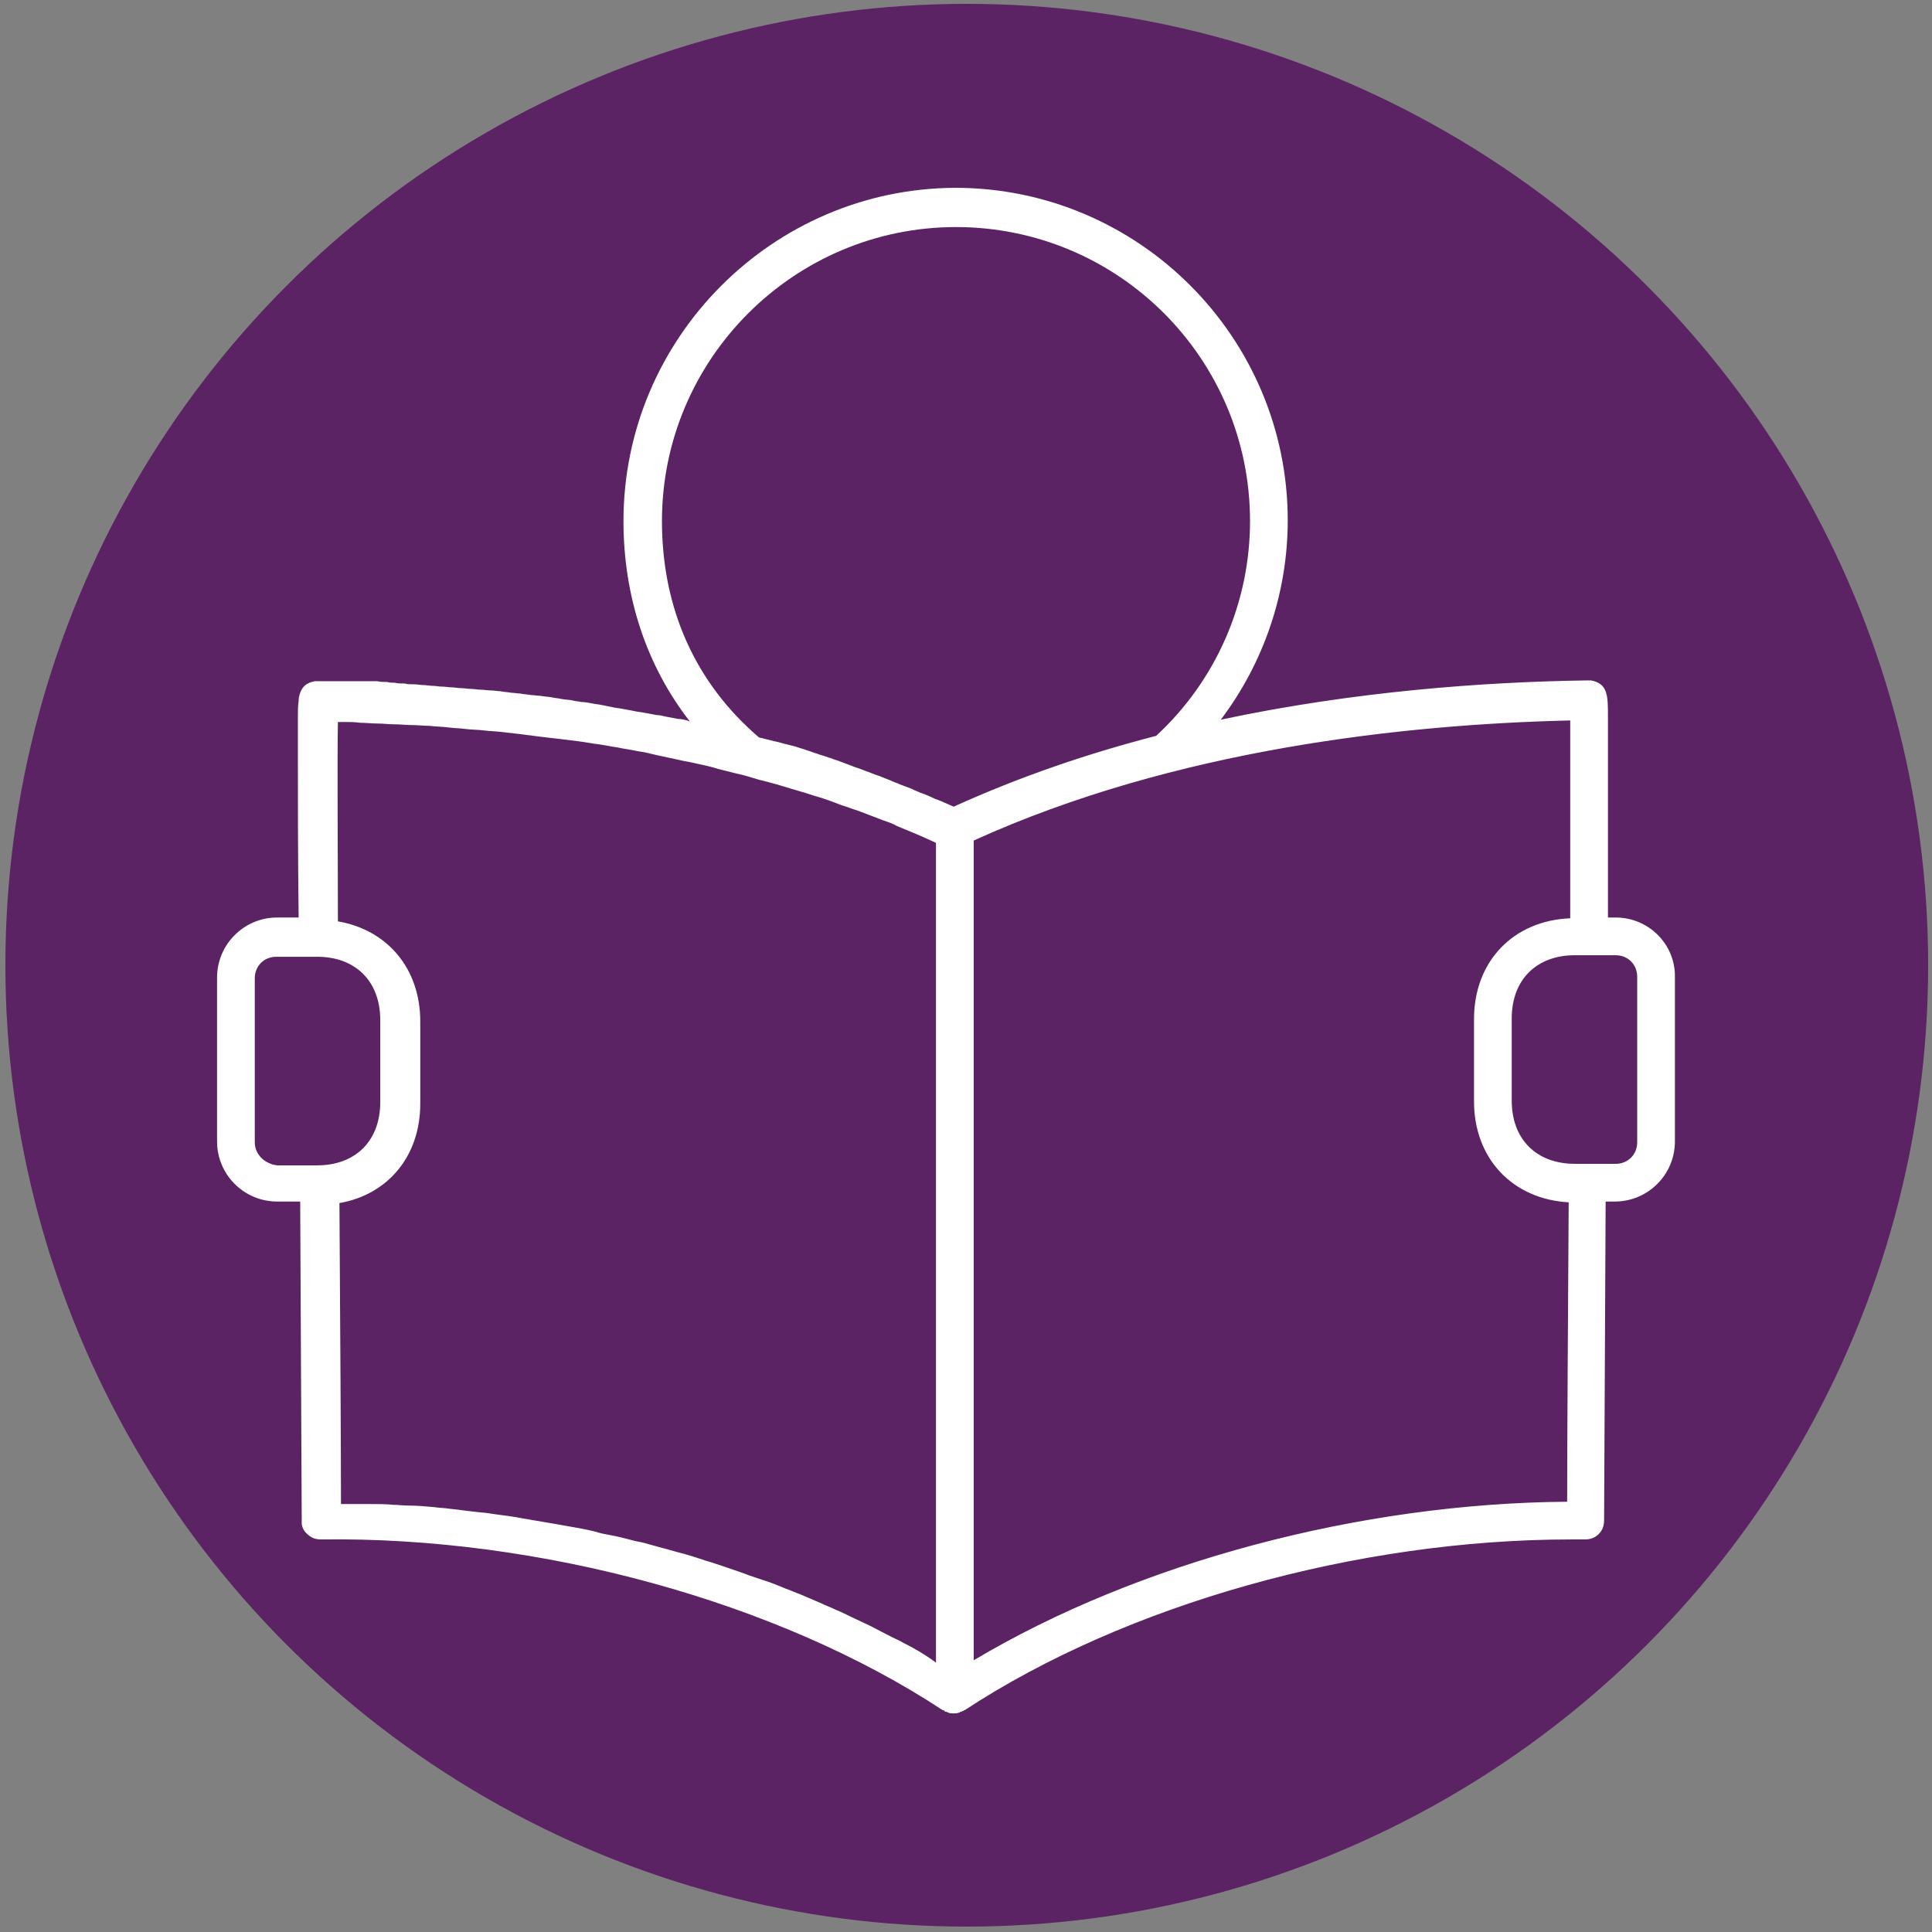<?xml version="1.0" encoding="UTF-8"?>
<svg width="250px" height="250px" viewBox="0 0 250 250" version="1.1" xmlns="http://www.w3.org/2000/svg" xmlns:xlink="http://www.w3.org/1999/xlink">
    <rect x="0" y="0" width="250" height="250" fill="#808080" stroke="none"/>
    <!-- Generator: Sketch 54.1 (76490) - https://sketchapp.com -->
    <title>cat_education</title>
    <desc>Created with Sketch.</desc>
    <g id="cat_education" stroke="none" stroke-width="1" fill="none" fill-rule="evenodd">
        <g fill-rule="nonzero">
            <circle id="Oval" fill="#5B2364" cx="125.1" cy="124.9" r="124.402"></circle>
            <path d="M209.064,118.725 L208.068,118.725 C208.068,110.757 208.068,103.884 208.068,98.904 C208.068,96.315 208.068,94.223 208.068,92.729 C208.068,90.04 208.068,88.446 205.876,88.048 C205.677,88.048 205.478,88.048 205.179,88.048 C192.032,88.247 175.299,89.442 157.968,93.127 C163.546,85.757 166.633,76.693 166.633,67.331 C166.633,43.625 147.311,24.303 123.606,24.303 C100,24.402 80.677,43.725 80.677,67.43 C80.677,77.191 83.665,86.155 89.243,93.327 C89.143,93.327 89.044,93.327 88.944,93.227 C88.546,93.127 88.147,93.028 87.749,93.028 C87.251,92.928 86.653,92.829 86.155,92.729 C85.757,92.629 85.359,92.53 84.96,92.53 C84.462,92.43 83.964,92.331 83.367,92.231 C82.968,92.131 82.57,92.131 82.171,92.032 C81.673,91.932 81.175,91.833 80.578,91.733 C80.179,91.633 79.781,91.633 79.382,91.534 C78.884,91.434 78.386,91.335 77.888,91.235 C77.49,91.135 77.092,91.135 76.693,91.036 C76.195,90.936 75.697,90.837 75.199,90.837 C74.801,90.737 74.402,90.737 74.104,90.637 C73.606,90.538 73.108,90.538 72.61,90.438 C72.211,90.339 71.813,90.339 71.414,90.239 C70.916,90.139 70.418,90.139 69.92,90.04 C69.522,90.04 69.124,89.94 68.725,89.94 C68.227,89.841 67.729,89.841 67.331,89.741 C66.932,89.741 66.534,89.641 66.135,89.641 C65.637,89.542 65.139,89.542 64.741,89.442 C64.343,89.442 63.944,89.343 63.546,89.343 C63.048,89.343 62.649,89.243 62.151,89.243 C61.753,89.243 61.355,89.143 60.956,89.143 C60.558,89.143 60.06,89.044 59.661,89.044 C59.263,89.044 58.865,88.944 58.466,88.944 C58.068,88.944 57.669,88.845 57.171,88.845 C56.773,88.845 56.375,88.745 55.976,88.745 C55.578,88.745 55.179,88.645 54.781,88.645 C54.382,88.645 53.984,88.546 53.486,88.546 C53.088,88.546 52.689,88.546 52.39,88.446 C51.992,88.446 51.494,88.446 51.096,88.347 C50.797,88.347 50.398,88.347 50.1,88.247 C49.701,88.247 49.203,88.247 48.805,88.147 C48.506,88.147 48.108,88.147 47.809,88.147 C47.41,88.147 46.912,88.147 46.514,88.147 C46.215,88.147 45.916,88.147 45.618,88.147 C45.12,88.147 44.721,88.147 44.223,88.147 C43.924,88.147 43.625,88.147 43.426,88.147 C42.928,88.147 42.53,88.147 42.032,88.147 C41.833,88.147 41.534,88.147 41.335,88.147 C41.335,88.147 41.335,88.147 41.335,88.147 C41.235,88.147 41.235,88.147 41.135,88.147 C41.135,88.147 41.135,88.147 41.135,88.147 C41.135,88.147 41.036,88.147 41.036,88.147 C40.936,88.147 40.837,88.147 40.737,88.147 C39.641,88.347 39.143,88.845 38.845,89.641 C38.745,89.94 38.645,90.239 38.645,90.637 C38.645,90.637 38.645,90.737 38.645,90.737 C38.546,91.335 38.546,92.032 38.546,92.729 C38.546,94.124 38.546,96.116 38.546,98.805 C38.546,103.586 38.546,110.458 38.645,118.725 L35.857,118.725 C31.574,118.725 28.088,122.211 28.088,126.494 L28.088,147.709 C28.088,151.992 31.574,155.478 35.857,155.478 L38.845,155.478 C38.944,174.402 39.044,196.713 39.044,196.713 C39.044,196.713 39.044,196.713 39.044,196.713 C39.044,196.713 39.044,196.713 39.044,196.713 C39.044,196.813 39.044,196.912 39.044,197.012 C39.044,197.112 39.044,197.211 39.044,197.211 C39.143,197.908 39.542,198.406 40.139,198.805 C40.538,199.104 41.036,199.203 41.534,199.203 C69.821,198.805 100.697,207.271 122.012,221.315 C122.012,221.315 122.112,221.315 122.112,221.315 C122.112,221.315 122.211,221.315 122.211,221.414 C122.311,221.514 122.41,221.514 122.51,221.514 C122.61,221.514 122.61,221.614 122.709,221.614 C122.908,221.713 123.108,221.713 123.406,221.713 C123.606,221.713 123.805,221.713 124.104,221.614 C124.203,221.614 124.203,221.514 124.303,221.514 C124.402,221.514 124.502,221.414 124.602,221.414 C124.602,221.414 124.701,221.414 124.701,221.315 C124.701,221.315 124.801,221.315 124.801,221.315 C145.717,207.57 175.697,199.203 203.287,199.203 C203.884,199.203 204.482,199.203 205.08,199.203 C205.777,199.203 206.375,199.004 206.873,198.506 C207.371,198.008 207.57,197.41 207.57,196.713 C207.57,196.713 207.669,174.402 207.769,155.478 L208.964,155.478 C213.247,155.478 216.733,151.992 216.733,147.709 L216.733,126.494 C216.833,122.211 213.347,118.725 209.064,118.725 Z M123.705,29.382 C144.721,29.382 161.753,46.414 161.753,67.43 C161.753,77.988 157.371,88.048 149.602,95.219 C140.737,97.51 131.972,100.498 123.406,104.382 C122.908,104.183 122.311,103.884 121.813,103.685 C121.614,103.586 121.315,103.486 121.016,103.386 C120.418,103.088 119.721,102.789 119.124,102.59 C118.725,102.39 118.327,102.291 118.028,102.092 C117.53,101.892 116.932,101.693 116.434,101.494 C116.036,101.295 115.637,101.195 115.239,100.996 C114.741,100.797 114.243,100.598 113.745,100.398 C113.347,100.299 112.948,100.1 112.649,100 C112.151,99.801 111.554,99.602 111.056,99.402 C110.657,99.303 110.259,99.104 109.96,99.004 C109.462,98.805 108.865,98.606 108.367,98.406 C107.968,98.307 107.57,98.108 107.171,98.008 C106.673,97.809 106.175,97.709 105.677,97.51 C105.279,97.41 104.88,97.211 104.482,97.112 C103.984,96.912 103.486,96.813 102.988,96.614 C102.59,96.514 102.191,96.414 101.793,96.315 C101.295,96.215 100.797,96.016 100.199,95.916 C99.801,95.817 99.402,95.717 99.004,95.618 C98.705,95.518 98.506,95.518 98.207,95.418 C89.94,88.347 85.657,78.685 85.657,67.43 C85.657,46.414 102.789,29.382 123.705,29.382 Z M116.833,212.55 C116.335,212.251 115.837,212.052 115.438,211.853 C114.442,211.355 113.546,210.857 112.55,210.359 C111.952,210.06 111.454,209.861 110.857,209.562 C109.96,209.163 109.064,208.665 108.068,208.267 C107.47,207.968 106.873,207.769 106.275,207.47 C105.378,207.072 104.382,206.673 103.486,206.275 C102.888,206.076 102.291,205.777 101.693,205.578 C100.697,205.179 99.801,204.781 98.805,204.482 C98.207,204.283 97.61,204.084 97.012,203.884 C96.016,203.486 95.02,203.187 93.924,202.789 C93.327,202.59 92.729,202.39 92.131,202.191 C91.036,201.892 90.04,201.494 88.944,201.195 C88.347,200.996 87.749,200.896 87.151,200.697 C86.056,200.398 84.96,200.1 83.865,199.801 C83.267,199.602 82.669,199.502 82.171,199.402 C81.076,199.104 79.88,198.805 78.785,198.606 C78.187,198.506 77.689,198.406 77.092,198.207 C75.896,197.908 74.801,197.709 73.606,197.51 C73.008,197.41 72.51,197.311 71.912,197.211 C70.717,197.012 69.622,196.813 68.426,196.614 C67.829,196.514 67.231,196.414 66.733,196.315 C65.538,196.116 64.442,196.016 63.247,195.817 C62.649,195.717 62.052,195.717 61.454,195.618 C60.359,195.518 59.163,195.319 58.068,195.219 C57.47,195.12 56.773,195.12 56.175,195.02 C55.08,194.92 53.984,194.821 52.888,194.821 C52.191,194.821 51.494,194.721 50.896,194.721 C49.9,194.622 48.805,194.622 47.809,194.622 C47.112,194.622 46.315,194.622 45.618,194.622 C45.12,194.622 44.622,194.622 44.124,194.622 C44.124,188.247 44.024,170.817 43.924,155.677 C50.199,154.582 54.382,149.602 54.382,142.829 L54.382,132.171 C54.382,125.299 50.1,120.319 43.725,119.223 C43.725,110.857 43.625,98.506 43.725,93.426 C44.024,93.426 44.323,93.426 44.622,93.426 C45.319,93.426 45.916,93.426 46.614,93.526 C47.311,93.526 48.108,93.625 48.904,93.625 C49.602,93.625 50.299,93.725 50.996,93.725 C51.793,93.725 52.59,93.825 53.386,93.825 C54.084,93.825 54.781,93.924 55.578,93.924 C56.375,94.024 57.171,94.024 57.968,94.124 C58.665,94.223 59.462,94.223 60.159,94.323 C60.956,94.422 61.853,94.422 62.649,94.522 C63.446,94.622 64.143,94.622 64.94,94.721 C65.837,94.821 66.633,94.92 67.53,95.02 C68.327,95.12 69.124,95.219 69.821,95.319 C70.717,95.418 71.614,95.518 72.41,95.618 C73.207,95.717 74.004,95.817 74.801,95.916 C75.697,96.016 76.594,96.215 77.49,96.315 C78.287,96.414 79.084,96.614 79.88,96.713 C80.777,96.912 81.673,97.012 82.57,97.211 C83.367,97.311 84.163,97.51 84.96,97.709 C85.857,97.908 86.853,98.108 87.749,98.307 C88.546,98.506 89.343,98.606 90.139,98.805 C91.036,99.004 92.032,99.203 92.928,99.502 C93.725,99.701 94.522,99.9 95.319,100.1 C96.315,100.299 97.211,100.598 98.207,100.896 C99.004,101.096 99.801,101.295 100.498,101.494 C101.494,101.793 102.49,102.092 103.486,102.39 C104.283,102.59 104.98,102.888 105.777,103.088 C106.773,103.386 107.869,103.785 108.865,104.183 C109.562,104.382 110.259,104.681 110.956,104.88 C112.052,105.279 113.247,105.777 114.343,106.175 C114.94,106.375 115.538,106.574 116.036,106.873 C117.729,107.57 119.422,108.267 121.116,109.064 L121.116,215.139 C119.622,214.044 118.227,213.247 116.833,212.55 Z M32.968,147.809 L32.968,126.594 C32.968,125 34.163,123.805 35.757,123.805 L41.036,123.805 C46.016,123.805 49.203,126.992 49.203,131.972 L49.203,142.629 C49.203,147.61 46.016,150.797 41.036,150.797 L35.857,150.797 C34.263,150.598 32.968,149.402 32.968,147.809 Z M125.996,214.841 L125.996,108.765 C152.092,96.912 181.873,93.725 203.187,93.227 C203.187,97.012 203.187,105.677 203.187,118.825 C195.817,119.124 190.737,124.402 190.737,131.873 L190.737,142.53 C190.737,149.9 195.717,155.179 202.988,155.578 C202.888,170.717 202.789,188.048 202.789,194.323 C175.896,194.522 147.211,202.191 125.996,214.841 Z M211.853,147.809 C211.853,149.402 210.657,150.598 209.064,150.598 L203.785,150.598 C198.805,150.598 195.618,147.41 195.618,142.43 L195.618,131.773 C195.618,126.793 198.805,123.606 203.785,123.606 L209.064,123.606 C210.657,123.606 211.853,124.801 211.853,126.394 L211.853,147.809 Z" id="Shape" fill="#FFFFFF"></path>
        </g>
    </g>
</svg>